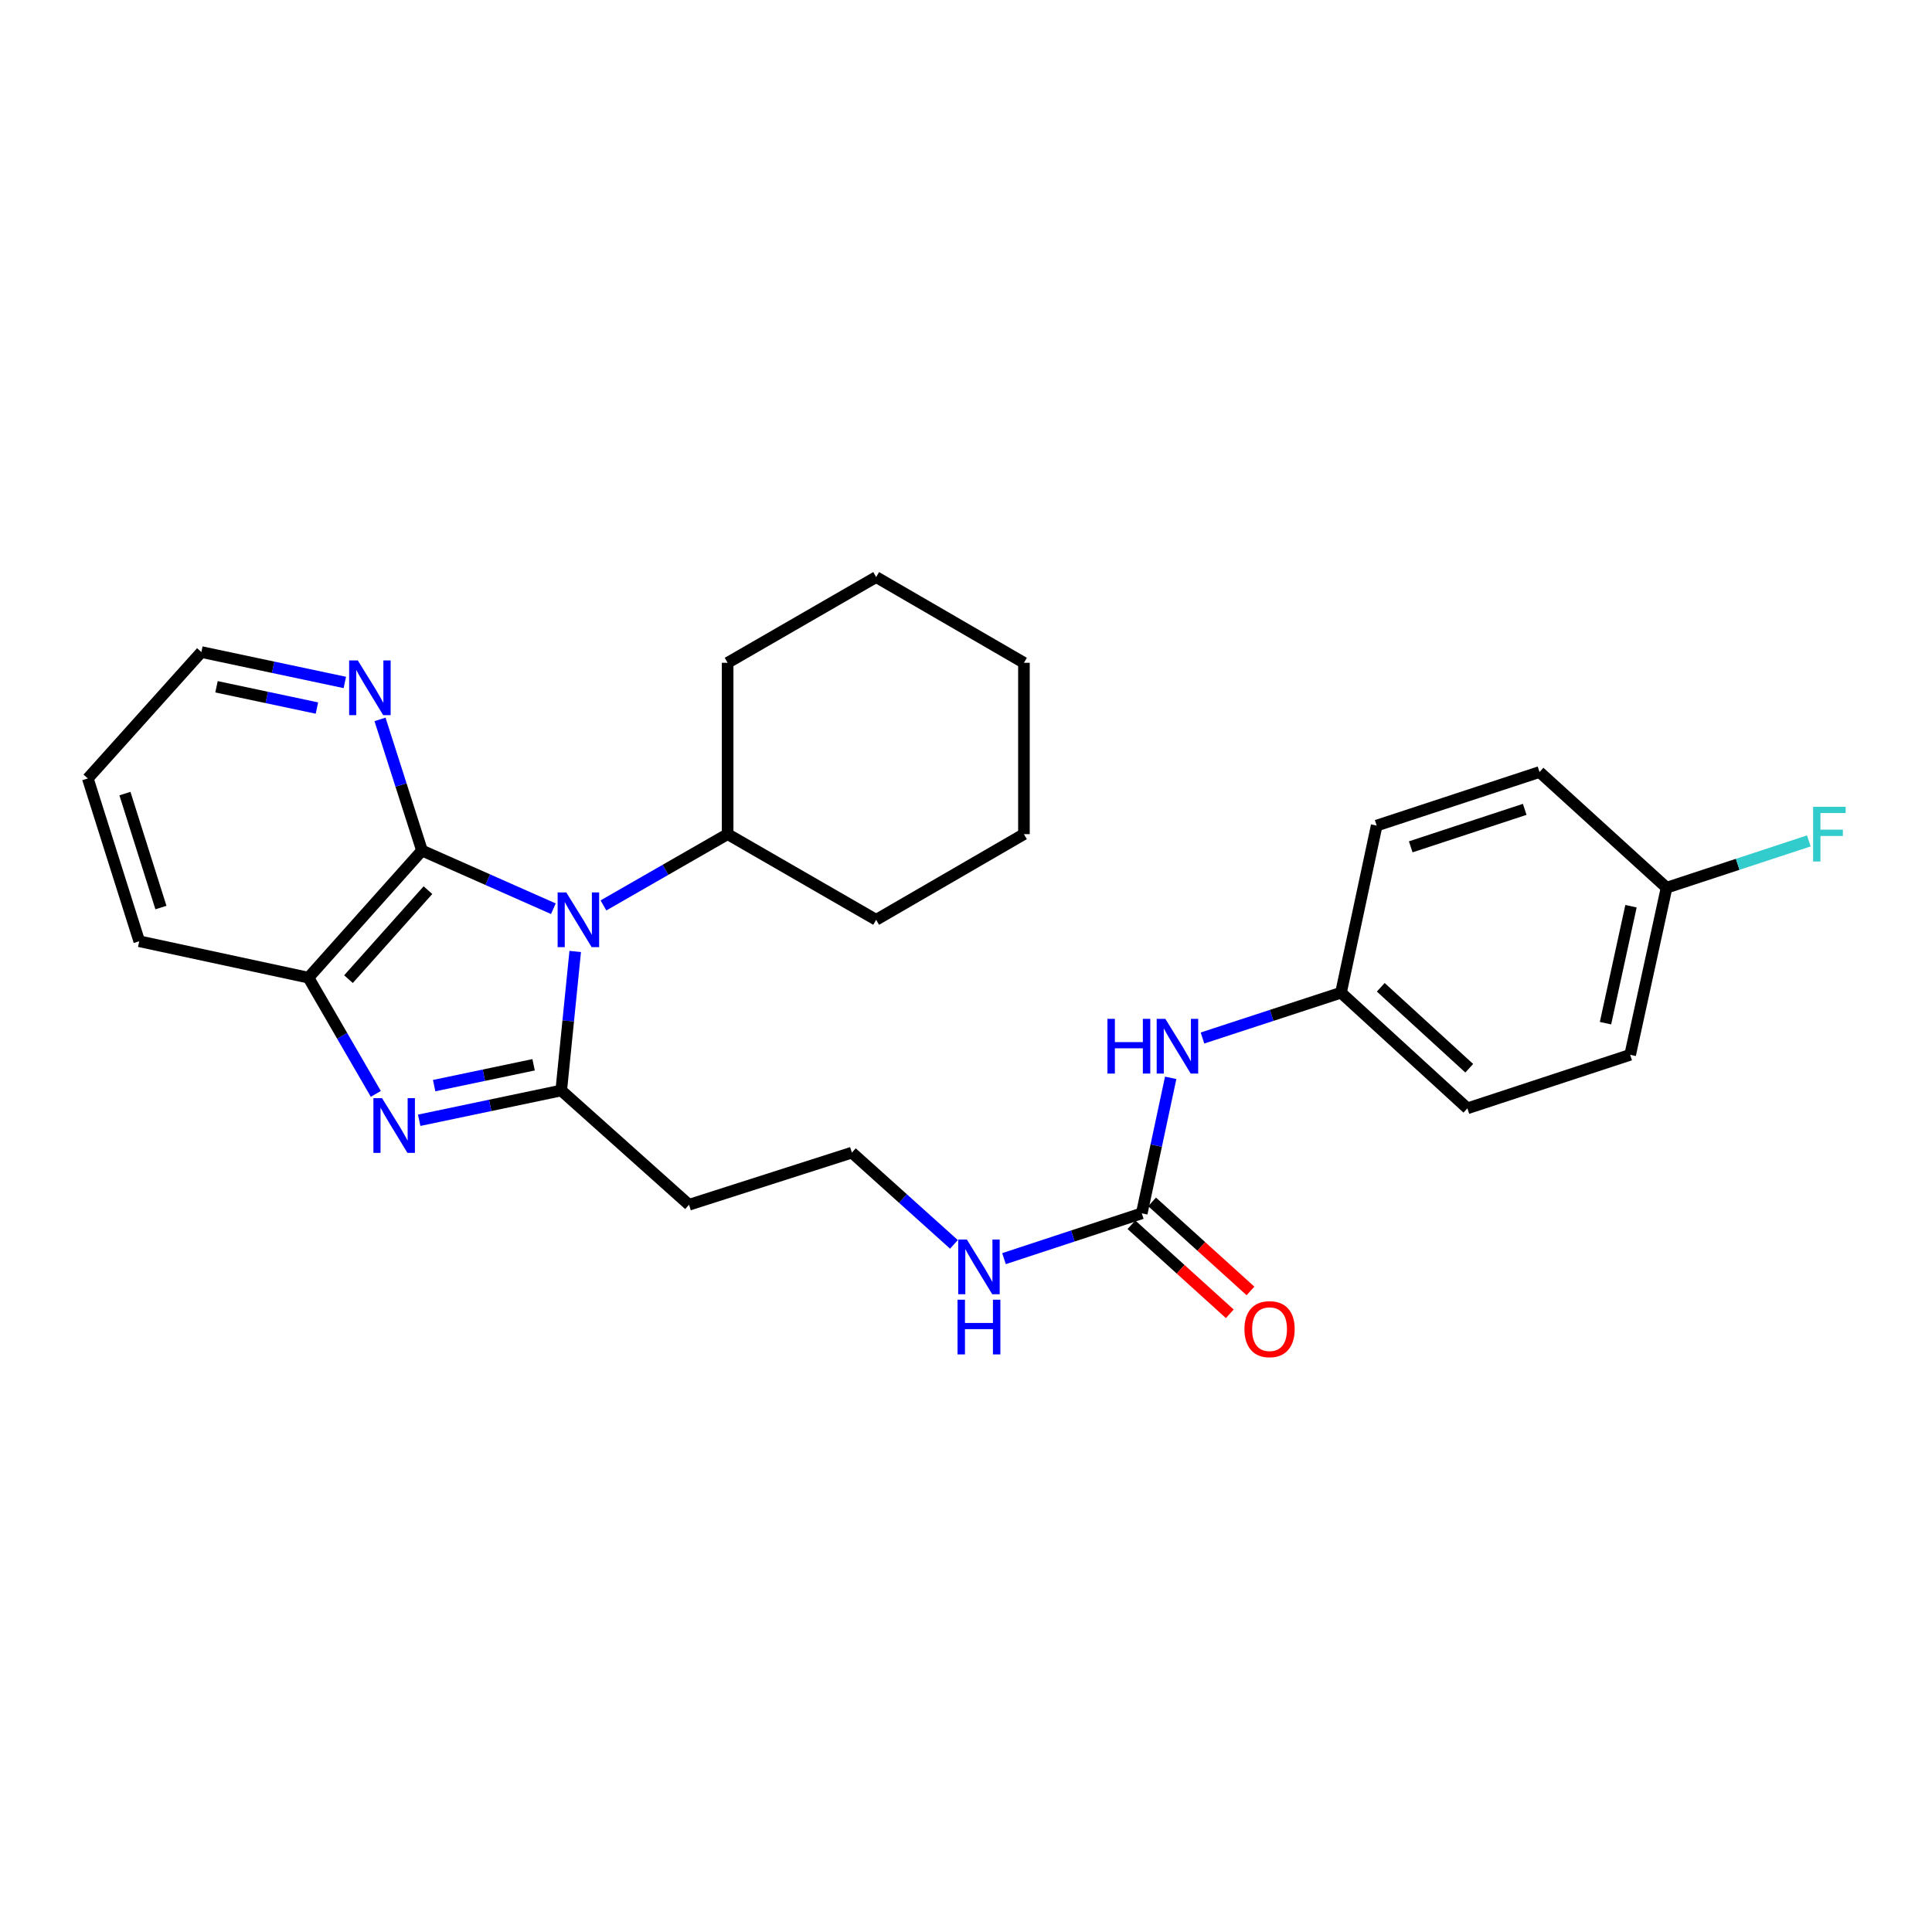 <?xml version='1.0' encoding='iso-8859-1'?>
<svg version='1.1' baseProfile='full'
              xmlns='http://www.w3.org/2000/svg'
                      xmlns:rdkit='http://www.rdkit.org/xml'
                      xmlns:xlink='http://www.w3.org/1999/xlink'
                  xml:space='preserve'
width='1000px' height='1000px' viewBox='0 0 1000 1000'>
<!-- END OF HEADER -->
<rect style='opacity:1.0;fill:#FFFFFF;stroke:none' width='1000' height='1000' x='0' y='0'> </rect>
<path class='bond-0' d='M 297.729,492.47 L 294.111,528.453' style='fill:none;fill-rule:evenodd;stroke:#0000FF;stroke-width:6px;stroke-linecap:butt;stroke-linejoin:miter;stroke-opacity:1' />
<path class='bond-0' d='M 294.111,528.453 L 290.493,564.435' style='fill:none;fill-rule:evenodd;stroke:#000000;stroke-width:6px;stroke-linecap:butt;stroke-linejoin:miter;stroke-opacity:1' />
<path class='bond-2' d='M 286.423,470.355 L 252.421,455.3' style='fill:none;fill-rule:evenodd;stroke:#0000FF;stroke-width:6px;stroke-linecap:butt;stroke-linejoin:miter;stroke-opacity:1' />
<path class='bond-2' d='M 252.421,455.3 L 218.418,440.244' style='fill:none;fill-rule:evenodd;stroke:#000000;stroke-width:6px;stroke-linecap:butt;stroke-linejoin:miter;stroke-opacity:1' />
<path class='bond-8' d='M 312.343,468.647 L 344.481,450.199' style='fill:none;fill-rule:evenodd;stroke:#0000FF;stroke-width:6px;stroke-linecap:butt;stroke-linejoin:miter;stroke-opacity:1' />
<path class='bond-8' d='M 344.481,450.199 L 376.62,431.75' style='fill:none;fill-rule:evenodd;stroke:#000000;stroke-width:6px;stroke-linecap:butt;stroke-linejoin:miter;stroke-opacity:1' />
<path class='bond-1' d='M 290.493,564.435 L 253.73,572.143' style='fill:none;fill-rule:evenodd;stroke:#000000;stroke-width:6px;stroke-linecap:butt;stroke-linejoin:miter;stroke-opacity:1' />
<path class='bond-1' d='M 253.73,572.143 L 216.968,579.851' style='fill:none;fill-rule:evenodd;stroke:#0000FF;stroke-width:6px;stroke-linecap:butt;stroke-linejoin:miter;stroke-opacity:1' />
<path class='bond-1' d='M 276.189,551.127 L 250.455,556.523' style='fill:none;fill-rule:evenodd;stroke:#000000;stroke-width:6px;stroke-linecap:butt;stroke-linejoin:miter;stroke-opacity:1' />
<path class='bond-1' d='M 250.455,556.523 L 224.722,561.919' style='fill:none;fill-rule:evenodd;stroke:#0000FF;stroke-width:6px;stroke-linecap:butt;stroke-linejoin:miter;stroke-opacity:1' />
<path class='bond-6' d='M 290.493,564.435 L 356.644,623.582' style='fill:none;fill-rule:evenodd;stroke:#000000;stroke-width:6px;stroke-linecap:butt;stroke-linejoin:miter;stroke-opacity:1' />
<path class='bond-27' d='M 194.528,566.195 L 177.09,536.118' style='fill:none;fill-rule:evenodd;stroke:#0000FF;stroke-width:6px;stroke-linecap:butt;stroke-linejoin:miter;stroke-opacity:1' />
<path class='bond-27' d='M 177.09,536.118 L 159.653,506.041' style='fill:none;fill-rule:evenodd;stroke:#000000;stroke-width:6px;stroke-linecap:butt;stroke-linejoin:miter;stroke-opacity:1' />
<path class='bond-3' d='M 218.418,440.244 L 159.653,506.041' style='fill:none;fill-rule:evenodd;stroke:#000000;stroke-width:6px;stroke-linecap:butt;stroke-linejoin:miter;stroke-opacity:1' />
<path class='bond-3' d='M 221.506,460.745 L 180.37,506.803' style='fill:none;fill-rule:evenodd;stroke:#000000;stroke-width:6px;stroke-linecap:butt;stroke-linejoin:miter;stroke-opacity:1' />
<path class='bond-5' d='M 218.418,440.244 L 207.557,406.302' style='fill:none;fill-rule:evenodd;stroke:#000000;stroke-width:6px;stroke-linecap:butt;stroke-linejoin:miter;stroke-opacity:1' />
<path class='bond-5' d='M 207.557,406.302 L 196.695,372.359' style='fill:none;fill-rule:evenodd;stroke:#0000FF;stroke-width:6px;stroke-linecap:butt;stroke-linejoin:miter;stroke-opacity:1' />
<path class='bond-19' d='M 159.653,506.041 L 72.071,487.191' style='fill:none;fill-rule:evenodd;stroke:#000000;stroke-width:6px;stroke-linecap:butt;stroke-linejoin:miter;stroke-opacity:1' />
<path class='bond-4' d='M 590.98,628.015 L 555.322,639.742' style='fill:none;fill-rule:evenodd;stroke:#000000;stroke-width:6px;stroke-linecap:butt;stroke-linejoin:miter;stroke-opacity:1' />
<path class='bond-4' d='M 555.322,639.742 L 519.664,651.469' style='fill:none;fill-rule:evenodd;stroke:#0000FF;stroke-width:6px;stroke-linecap:butt;stroke-linejoin:miter;stroke-opacity:1' />
<path class='bond-7' d='M 590.98,628.015 L 598.463,592.951' style='fill:none;fill-rule:evenodd;stroke:#000000;stroke-width:6px;stroke-linecap:butt;stroke-linejoin:miter;stroke-opacity:1' />
<path class='bond-7' d='M 598.463,592.951 L 605.946,557.886' style='fill:none;fill-rule:evenodd;stroke:#0000FF;stroke-width:6px;stroke-linecap:butt;stroke-linejoin:miter;stroke-opacity:1' />
<path class='bond-9' d='M 585.625,633.931 L 611.081,656.974' style='fill:none;fill-rule:evenodd;stroke:#000000;stroke-width:6px;stroke-linecap:butt;stroke-linejoin:miter;stroke-opacity:1' />
<path class='bond-9' d='M 611.081,656.974 L 636.537,680.018' style='fill:none;fill-rule:evenodd;stroke:#FF0000;stroke-width:6px;stroke-linecap:butt;stroke-linejoin:miter;stroke-opacity:1' />
<path class='bond-9' d='M 596.336,622.099 L 621.792,645.143' style='fill:none;fill-rule:evenodd;stroke:#000000;stroke-width:6px;stroke-linecap:butt;stroke-linejoin:miter;stroke-opacity:1' />
<path class='bond-9' d='M 621.792,645.143 L 647.248,668.186' style='fill:none;fill-rule:evenodd;stroke:#FF0000;stroke-width:6px;stroke-linecap:butt;stroke-linejoin:miter;stroke-opacity:1' />
<path class='bond-20' d='M 178.487,353.239 L 141.358,345.37' style='fill:none;fill-rule:evenodd;stroke:#0000FF;stroke-width:6px;stroke-linecap:butt;stroke-linejoin:miter;stroke-opacity:1' />
<path class='bond-20' d='M 141.358,345.37 L 104.229,337.502' style='fill:none;fill-rule:evenodd;stroke:#000000;stroke-width:6px;stroke-linecap:butt;stroke-linejoin:miter;stroke-opacity:1' />
<path class='bond-20' d='M 164.039,366.491 L 138.049,360.983' style='fill:none;fill-rule:evenodd;stroke:#0000FF;stroke-width:6px;stroke-linecap:butt;stroke-linejoin:miter;stroke-opacity:1' />
<path class='bond-20' d='M 138.049,360.983 L 112.059,355.475' style='fill:none;fill-rule:evenodd;stroke:#000000;stroke-width:6px;stroke-linecap:butt;stroke-linejoin:miter;stroke-opacity:1' />
<path class='bond-12' d='M 356.644,623.582 L 440.936,596.593' style='fill:none;fill-rule:evenodd;stroke:#000000;stroke-width:6px;stroke-linecap:butt;stroke-linejoin:miter;stroke-opacity:1' />
<path class='bond-11' d='M 622.407,537.273 L 658.251,525.545' style='fill:none;fill-rule:evenodd;stroke:#0000FF;stroke-width:6px;stroke-linecap:butt;stroke-linejoin:miter;stroke-opacity:1' />
<path class='bond-11' d='M 658.251,525.545 L 694.095,513.817' style='fill:none;fill-rule:evenodd;stroke:#000000;stroke-width:6px;stroke-linecap:butt;stroke-linejoin:miter;stroke-opacity:1' />
<path class='bond-21' d='M 376.62,431.75 L 453.499,476.091' style='fill:none;fill-rule:evenodd;stroke:#000000;stroke-width:6px;stroke-linecap:butt;stroke-linejoin:miter;stroke-opacity:1' />
<path class='bond-22' d='M 376.62,431.75 L 376.62,343.061' style='fill:none;fill-rule:evenodd;stroke:#000000;stroke-width:6px;stroke-linecap:butt;stroke-linejoin:miter;stroke-opacity:1' />
<path class='bond-10' d='M 493.755,644.086 L 467.345,620.339' style='fill:none;fill-rule:evenodd;stroke:#0000FF;stroke-width:6px;stroke-linecap:butt;stroke-linejoin:miter;stroke-opacity:1' />
<path class='bond-10' d='M 467.345,620.339 L 440.936,596.593' style='fill:none;fill-rule:evenodd;stroke:#000000;stroke-width:6px;stroke-linecap:butt;stroke-linejoin:miter;stroke-opacity:1' />
<path class='bond-15' d='M 694.095,513.817 L 712.564,427.317' style='fill:none;fill-rule:evenodd;stroke:#000000;stroke-width:6px;stroke-linecap:butt;stroke-linejoin:miter;stroke-opacity:1' />
<path class='bond-16' d='M 694.095,513.817 L 759.52,573.673' style='fill:none;fill-rule:evenodd;stroke:#000000;stroke-width:6px;stroke-linecap:butt;stroke-linejoin:miter;stroke-opacity:1' />
<path class='bond-16' d='M 714.682,511.02 L 760.479,552.92' style='fill:none;fill-rule:evenodd;stroke:#000000;stroke-width:6px;stroke-linecap:butt;stroke-linejoin:miter;stroke-opacity:1' />
<path class='bond-13' d='M 862.617,459.475 L 843.776,545.966' style='fill:none;fill-rule:evenodd;stroke:#000000;stroke-width:6px;stroke-linecap:butt;stroke-linejoin:miter;stroke-opacity:1' />
<path class='bond-13' d='M 844.197,469.052 L 831.009,529.596' style='fill:none;fill-rule:evenodd;stroke:#000000;stroke-width:6px;stroke-linecap:butt;stroke-linejoin:miter;stroke-opacity:1' />
<path class='bond-14' d='M 862.617,459.475 L 899.435,447.363' style='fill:none;fill-rule:evenodd;stroke:#000000;stroke-width:6px;stroke-linecap:butt;stroke-linejoin:miter;stroke-opacity:1' />
<path class='bond-14' d='M 899.435,447.363 L 936.254,435.25' style='fill:none;fill-rule:evenodd;stroke:#33CCCC;stroke-width:6px;stroke-linecap:butt;stroke-linejoin:miter;stroke-opacity:1' />
<path class='bond-30' d='M 862.617,459.475 L 796.847,399.601' style='fill:none;fill-rule:evenodd;stroke:#000000;stroke-width:6px;stroke-linecap:butt;stroke-linejoin:miter;stroke-opacity:1' />
<path class='bond-17' d='M 712.564,427.317 L 796.847,399.601' style='fill:none;fill-rule:evenodd;stroke:#000000;stroke-width:6px;stroke-linecap:butt;stroke-linejoin:miter;stroke-opacity:1' />
<path class='bond-17' d='M 730.192,438.32 L 789.19,418.919' style='fill:none;fill-rule:evenodd;stroke:#000000;stroke-width:6px;stroke-linecap:butt;stroke-linejoin:miter;stroke-opacity:1' />
<path class='bond-18' d='M 759.52,573.673 L 843.776,545.966' style='fill:none;fill-rule:evenodd;stroke:#000000;stroke-width:6px;stroke-linecap:butt;stroke-linejoin:miter;stroke-opacity:1' />
<path class='bond-29' d='M 72.071,487.191 L 45.455,402.926' style='fill:none;fill-rule:evenodd;stroke:#000000;stroke-width:6px;stroke-linecap:butt;stroke-linejoin:miter;stroke-opacity:1' />
<path class='bond-29' d='M 83.297,469.745 L 64.665,410.759' style='fill:none;fill-rule:evenodd;stroke:#000000;stroke-width:6px;stroke-linecap:butt;stroke-linejoin:miter;stroke-opacity:1' />
<path class='bond-23' d='M 104.229,337.502 L 45.455,402.926' style='fill:none;fill-rule:evenodd;stroke:#000000;stroke-width:6px;stroke-linecap:butt;stroke-linejoin:miter;stroke-opacity:1' />
<path class='bond-25' d='M 453.499,476.091 L 529.989,431.75' style='fill:none;fill-rule:evenodd;stroke:#000000;stroke-width:6px;stroke-linecap:butt;stroke-linejoin:miter;stroke-opacity:1' />
<path class='bond-24' d='M 376.62,343.061 L 453.499,298.694' style='fill:none;fill-rule:evenodd;stroke:#000000;stroke-width:6px;stroke-linecap:butt;stroke-linejoin:miter;stroke-opacity:1' />
<path class='bond-26' d='M 453.499,298.694 L 529.989,343.061' style='fill:none;fill-rule:evenodd;stroke:#000000;stroke-width:6px;stroke-linecap:butt;stroke-linejoin:miter;stroke-opacity:1' />
<path class='bond-28' d='M 529.989,431.75 L 529.989,343.061' style='fill:none;fill-rule:evenodd;stroke:#000000;stroke-width:6px;stroke-linecap:butt;stroke-linejoin:miter;stroke-opacity:1' />
<path  class='atom-0' d='M 293.117 461.931
L 302.397 476.931
Q 303.317 478.411, 304.797 481.091
Q 306.277 483.771, 306.357 483.931
L 306.357 461.931
L 310.117 461.931
L 310.117 490.251
L 306.237 490.251
L 296.277 473.851
Q 295.117 471.931, 293.877 469.731
Q 292.677 467.531, 292.317 466.851
L 292.317 490.251
L 288.637 490.251
L 288.637 461.931
L 293.117 461.931
' fill='#0000FF'/>
<path  class='atom-2' d='M 197.759 568.406
L 207.039 583.406
Q 207.959 584.886, 209.439 587.566
Q 210.919 590.246, 210.999 590.406
L 210.999 568.406
L 214.759 568.406
L 214.759 596.726
L 210.879 596.726
L 200.919 580.326
Q 199.759 578.406, 198.519 576.206
Q 197.319 574.006, 196.959 573.326
L 196.959 596.726
L 193.279 596.726
L 193.279 568.406
L 197.759 568.406
' fill='#0000FF'/>
<path  class='atom-6' d='M 185.196 341.828
L 194.476 356.828
Q 195.396 358.308, 196.876 360.988
Q 198.356 363.668, 198.436 363.828
L 198.436 341.828
L 202.196 341.828
L 202.196 370.148
L 198.316 370.148
L 188.356 353.748
Q 187.196 351.828, 185.956 349.628
Q 184.756 347.428, 184.396 346.748
L 184.396 370.148
L 180.716 370.148
L 180.716 341.828
L 185.196 341.828
' fill='#0000FF'/>
<path  class='atom-8' d='M 573.22 527.355
L 577.06 527.355
L 577.06 539.395
L 591.54 539.395
L 591.54 527.355
L 595.38 527.355
L 595.38 555.675
L 591.54 555.675
L 591.54 542.595
L 577.06 542.595
L 577.06 555.675
L 573.22 555.675
L 573.22 527.355
' fill='#0000FF'/>
<path  class='atom-8' d='M 603.18 527.355
L 612.46 542.355
Q 613.38 543.835, 614.86 546.515
Q 616.34 549.195, 616.42 549.355
L 616.42 527.355
L 620.18 527.355
L 620.18 555.675
L 616.3 555.675
L 606.34 539.275
Q 605.18 537.355, 603.94 535.155
Q 602.74 532.955, 602.38 532.275
L 602.38 555.675
L 598.7 555.675
L 598.7 527.355
L 603.18 527.355
' fill='#0000FF'/>
<path  class='atom-10' d='M 644.123 687.969
Q 644.123 681.169, 647.483 677.369
Q 650.843 673.569, 657.123 673.569
Q 663.403 673.569, 666.763 677.369
Q 670.123 681.169, 670.123 687.969
Q 670.123 694.849, 666.723 698.769
Q 663.323 702.649, 657.123 702.649
Q 650.883 702.649, 647.483 698.769
Q 644.123 694.889, 644.123 687.969
M 657.123 699.449
Q 661.443 699.449, 663.763 696.569
Q 666.123 693.649, 666.123 687.969
Q 666.123 682.409, 663.763 679.609
Q 661.443 676.769, 657.123 676.769
Q 652.803 676.769, 650.443 679.569
Q 648.123 682.369, 648.123 687.969
Q 648.123 693.689, 650.443 696.569
Q 652.803 699.449, 657.123 699.449
' fill='#FF0000'/>
<path  class='atom-11' d='M 500.446 641.571
L 509.726 656.571
Q 510.646 658.051, 512.126 660.731
Q 513.606 663.411, 513.686 663.571
L 513.686 641.571
L 517.446 641.571
L 517.446 669.891
L 513.566 669.891
L 503.606 653.491
Q 502.446 651.571, 501.206 649.371
Q 500.006 647.171, 499.646 646.491
L 499.646 669.891
L 495.966 669.891
L 495.966 641.571
L 500.446 641.571
' fill='#0000FF'/>
<path  class='atom-11' d='M 495.626 672.723
L 499.466 672.723
L 499.466 684.763
L 513.946 684.763
L 513.946 672.723
L 517.786 672.723
L 517.786 701.043
L 513.946 701.043
L 513.946 687.963
L 499.466 687.963
L 499.466 701.043
L 495.626 701.043
L 495.626 672.723
' fill='#0000FF'/>
<path  class='atom-15' d='M 938.471 417.59
L 955.311 417.59
L 955.311 420.83
L 942.271 420.83
L 942.271 429.43
L 953.871 429.43
L 953.871 432.71
L 942.271 432.71
L 942.271 445.91
L 938.471 445.91
L 938.471 417.59
' fill='#33CCCC'/>
</svg>
